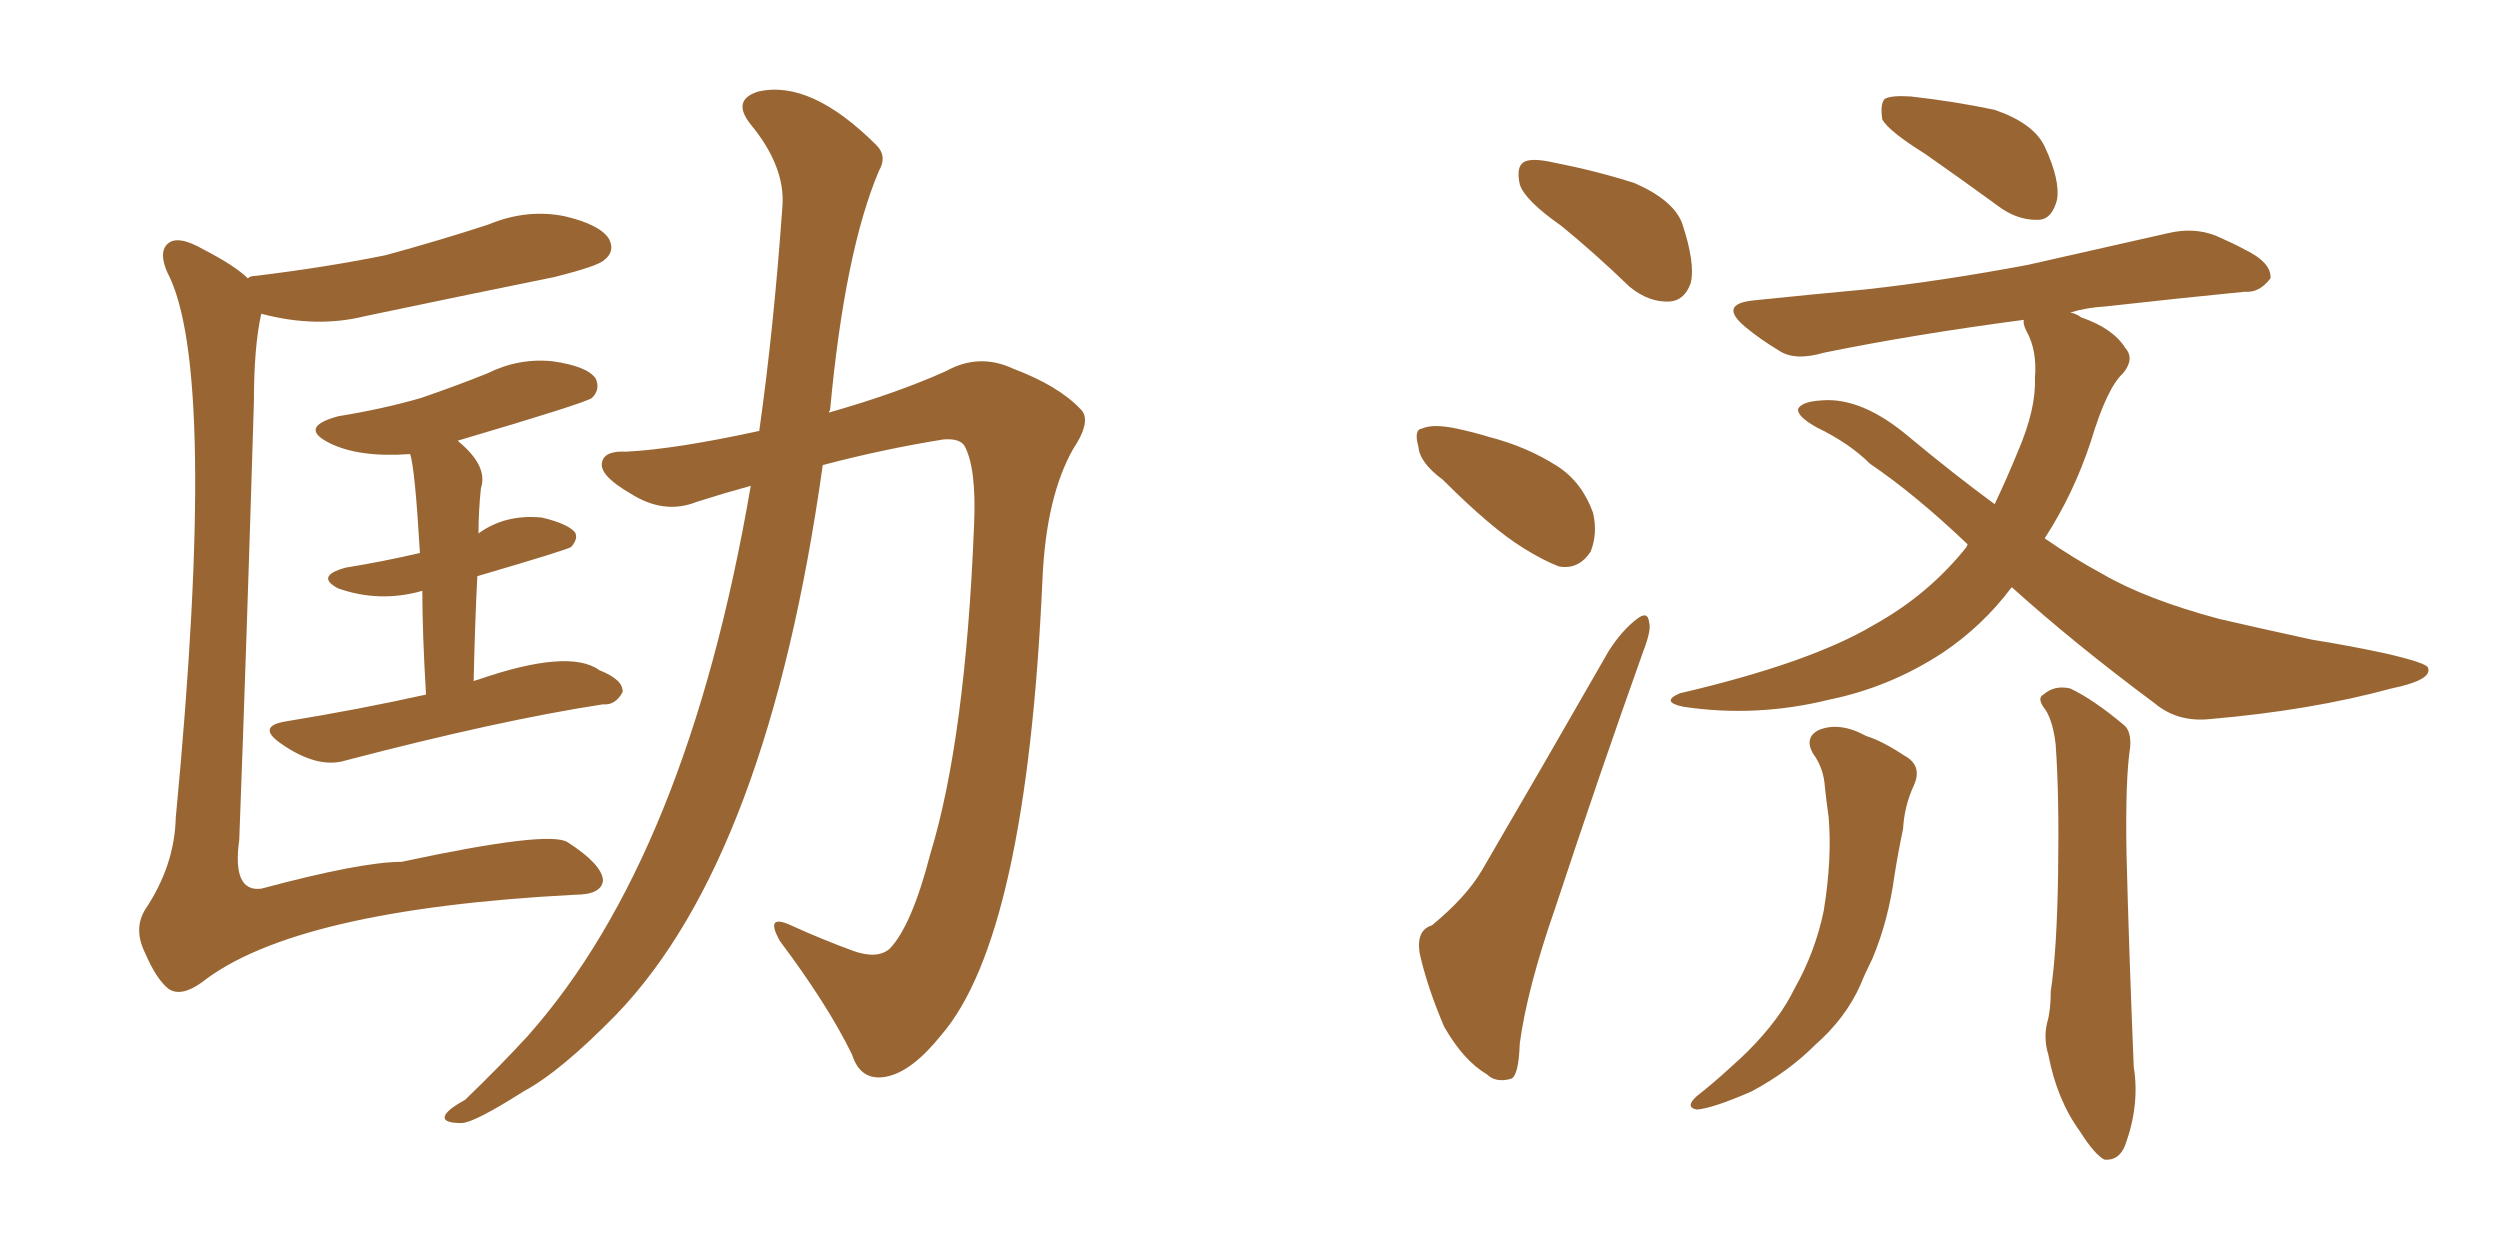 <svg xmlns="http://www.w3.org/2000/svg" xmlns:xlink="http://www.w3.org/1999/xlink" width="300" height="150"><path fill="#996633" padding="10" d="M29.74 33.40L29.74 33.40Q30.03 33.11 30.62 33.11L30.62 33.11Q39.11 32.08 46.29 30.62L46.29 30.62Q52.73 28.86 58.59 26.95L58.59 26.95Q63.13 25.05 67.68 25.93L67.68 25.93Q72.07 26.95 73.10 28.71L73.10 28.71Q73.83 30.18 72.51 31.20L72.51 31.20Q71.78 31.93 66.50 33.25L66.50 33.25Q54.93 35.60 43.80 37.94L43.80 37.94Q37.94 39.40 31.35 37.65L31.35 37.65Q30.47 41.60 30.47 48.19L30.47 48.19Q29.59 77.34 28.71 100.78L28.71 100.78Q27.83 107.08 31.35 106.64L31.35 106.64Q43.36 103.42 48.19 103.42L48.19 103.42Q65.92 99.61 68.12 101.07L68.12 101.07Q72.22 103.71 72.36 105.62L72.36 105.62Q72.22 107.37 68.99 107.37L68.99 107.37Q35.30 109.13 24.17 117.92L24.17 117.92Q21.68 119.68 20.21 118.65L20.21 118.65Q18.75 117.48 17.43 114.40L17.43 114.40Q15.97 111.47 17.43 109.13L17.43 109.13Q20.95 103.86 21.09 98.14L21.09 98.14Q26.22 44.24 20.07 32.67L20.07 32.67Q19.04 30.32 20.07 29.30L20.07 29.30Q21.24 28.13 24.32 29.88L24.32 29.88Q28.27 31.93 29.74 33.40ZM51.12 83.35L51.12 83.35Q50.68 75.88 50.68 70.90L50.68 70.90Q45.56 72.36 40.58 70.61L40.58 70.61Q37.79 69.14 41.46 68.12L41.46 68.12Q46.00 67.38 50.39 66.36L50.39 66.36Q49.80 56.25 49.22 54.49L49.22 54.49Q43.07 54.93 39.55 53.17L39.55 53.17Q35.74 51.27 40.58 49.95L40.58 49.95Q46.00 49.07 50.54 47.75L50.54 47.75Q54.79 46.29 58.45 44.82L58.45 44.82Q62.26 42.92 66.36 43.36L66.36 43.36Q70.46 43.95 71.48 45.41L71.48 45.41Q72.07 46.73 71.04 47.75L71.04 47.75Q70.31 48.34 54.93 52.88L54.93 52.88Q54.93 52.88 55.08 53.03L55.08 53.03Q58.59 55.96 57.71 58.59L57.71 58.59Q57.42 61.38 57.42 64.01L57.42 64.01Q60.64 61.67 65.04 62.11L65.04 62.11Q68.12 62.84 68.99 63.87L68.99 63.87Q69.43 64.60 68.55 65.63L68.55 65.63Q68.26 65.92 57.28 69.14L57.28 69.14Q56.98 75 56.84 81.74L56.84 81.74Q57.13 81.59 57.28 81.59L57.28 81.59Q68.26 77.78 71.92 80.42L71.92 80.42Q74.85 81.59 74.71 83.06L74.71 83.06Q73.83 84.67 72.36 84.52L72.36 84.52Q59.91 86.43 41.46 91.26L41.46 91.26Q38.09 92.29 33.69 89.21L33.69 89.21Q30.76 87.16 34.28 86.57L34.28 86.57Q43.21 85.11 51.12 83.35ZM90.09 58.30L90.09 58.30L90.09 58.30Q86.87 59.18 83.64 60.21L83.64 60.21Q79.69 61.82 75.59 59.18L75.59 59.18Q72.07 57.13 72.22 55.66L72.22 55.66Q72.36 54.05 75.15 54.20L75.15 54.20Q81.01 53.91 91.11 51.71L91.11 51.71Q92.87 39.26 93.90 24.61L93.90 24.61Q94.19 19.92 90.09 14.94L90.09 14.94Q87.74 12.01 90.97 10.99L90.97 10.99Q97.27 9.52 105.18 17.43L105.18 17.43Q106.49 18.75 105.47 20.51L105.47 20.51Q101.37 30.18 99.61 49.22L99.61 49.22Q99.46 49.37 99.46 49.51L99.46 49.51Q107.67 47.17 113.53 44.53L113.53 44.53Q117.48 42.33 121.58 44.24L121.58 44.24Q127.00 46.29 129.64 49.07L129.64 49.07Q131.10 50.39 128.76 53.91L128.76 53.91Q125.54 59.62 125.10 69.43L125.10 69.43Q123.19 112.35 112.94 124.22L112.94 124.22Q109.42 128.61 106.35 129.20L106.35 129.20Q103.27 129.79 102.25 126.56L102.25 126.56Q99.32 120.56 93.60 112.94L93.60 112.94Q91.70 109.57 94.92 111.04L94.92 111.04Q98.44 112.65 102.39 114.11L102.39 114.11Q105.32 115.14 106.79 113.82L106.79 113.82Q109.42 111.04 111.62 102.54L111.62 102.54Q115.87 88.62 116.89 62.99L116.89 62.99Q117.19 56.10 115.72 53.47L115.72 53.47Q115.14 52.59 113.23 52.73L113.23 52.73Q105.91 53.91 98.73 55.81L98.73 55.81Q92.14 102.83 73.97 121.73L73.97 121.73Q67.24 128.61 62.84 130.96L62.84 130.96Q56.84 134.77 55.37 134.77L55.37 134.77Q52.88 134.77 53.47 133.74L53.47 133.74Q53.91 133.01 55.81 131.98L55.81 131.98Q60.06 127.88 63.28 124.37L63.28 124.37Q82.47 102.83 90.09 58.30ZM187.35 27.10L187.35 27.10Q182.96 24.02 182.37 22.12L182.37 22.12Q181.93 20.07 182.81 19.48L182.81 19.48Q183.69 18.90 186.33 19.48L186.33 19.48Q191.60 20.51 196.14 21.97L196.14 21.97Q200.83 24.02 201.86 26.81L201.86 26.81Q203.47 31.64 202.88 33.98L202.88 33.98Q202.15 36.04 200.39 36.18L200.39 36.18Q197.90 36.33 195.56 34.42L195.56 34.42Q191.31 30.32 187.35 27.10ZM173.14 57.57L173.14 57.57Q170.36 55.52 170.21 53.61L170.21 53.61Q169.63 51.56 170.65 51.42L170.65 51.42Q171.97 50.83 174.76 51.42L174.76 51.42Q176.81 51.86 178.71 52.44L178.71 52.44Q183.25 53.61 186.91 55.96L186.91 55.96Q189.84 57.86 191.16 61.52L191.16 61.52Q191.75 64.01 190.87 66.21L190.87 66.21Q189.40 68.41 187.06 67.97L187.06 67.97Q185.16 67.24 182.81 65.77L182.81 65.77Q179.00 63.43 173.14 57.57ZM171.83 111.04L171.83 111.04Q175.93 107.67 177.83 104.44L177.83 104.44Q185.01 92.14 193.07 78.08L193.07 78.08Q194.68 75.59 196.44 74.27L196.44 74.27Q197.75 73.24 197.90 74.71L197.90 74.71Q198.19 75.59 197.17 78.22L197.17 78.22Q192.04 92.58 186.62 108.98L186.62 108.98Q183.25 118.65 182.37 125.24L182.37 125.24Q182.23 129.35 181.20 129.49L181.20 129.49Q179.44 129.93 178.42 128.91L178.42 128.91Q175.63 127.29 173.29 123.19L173.29 123.19Q171.24 118.36 170.36 114.40L170.36 114.40Q169.92 111.62 171.83 111.04ZM217.53 90.38L217.53 90.38Q216.50 88.48 218.26 87.60L218.26 87.60Q220.75 86.57 223.97 88.33L223.97 88.33Q225.88 88.92 228.52 90.67L228.52 90.67Q230.71 91.85 229.69 94.19L229.69 94.19Q228.52 96.68 228.37 99.46L228.37 99.46Q227.78 102.25 227.34 105.03L227.34 105.03Q226.61 110.45 224.71 114.99L224.71 114.99Q223.83 116.75 223.24 118.21L223.24 118.21Q221.48 122.17 217.82 125.39L217.82 125.39Q214.60 128.61 210.21 130.96L210.21 130.96Q205.52 133.01 203.61 133.15L203.61 133.15Q202.15 132.86 203.61 131.54L203.61 131.54Q205.66 129.93 207.57 128.17L207.57 128.17Q208.89 127.00 209.77 126.12L209.77 126.12Q213.57 122.31 215.33 118.65L215.33 118.65Q217.82 114.26 218.85 109.28L218.85 109.28Q219.87 102.98 219.43 98.00L219.43 98.00Q219.14 95.95 218.99 94.48L218.99 94.48Q218.85 92.14 217.53 90.38ZM245.51 85.25L245.51 85.25Q244.34 83.79 245.21 83.35L245.21 83.35Q246.53 82.18 248.44 82.62L248.44 82.62Q251.22 83.94 254.88 87.01L254.88 87.01Q255.76 87.74 255.62 89.65L255.62 89.65Q255.03 93.46 255.18 102.39L255.18 102.39Q255.47 113.96 256.05 128.03L256.05 128.03Q256.79 132.57 255.03 137.40L255.03 137.40Q254.30 139.31 252.54 139.16L252.54 139.16Q251.37 138.57 249.61 135.79L249.61 135.79Q246.83 131.98 245.80 126.56L245.80 126.56Q245.21 124.66 245.65 122.75L245.65 122.75Q246.09 121.29 246.09 118.95L246.09 118.95Q246.83 114.11 246.97 104.88L246.97 104.88Q247.12 95.51 246.68 89.36L246.68 89.36Q246.39 86.72 245.51 85.25ZM231.01 18.46L231.01 18.46Q226.76 15.82 225.88 14.36L225.88 14.36Q225.59 12.45 226.17 11.87L226.17 11.87Q226.90 11.43 229.25 11.57L229.25 11.57Q234.52 12.16 239.36 13.18L239.36 13.18Q244.04 14.79 245.36 17.58L245.36 17.58Q247.27 21.68 246.83 24.02L246.83 24.02Q246.24 26.22 244.78 26.37L244.78 26.37Q242.43 26.51 240.23 25.05L240.23 25.05Q235.40 21.53 231.01 18.46ZM241.41 70.46L241.41 70.46L241.41 70.46Q237.89 75.15 233.06 78.37L233.06 78.37Q226.76 82.47 219.58 83.94L219.58 83.94Q210.79 86.13 202.00 84.81L202.00 84.81Q199.22 84.23 201.56 83.20L201.56 83.20Q217.24 79.54 224.85 75L224.85 75Q231.45 71.34 235.99 65.63L235.99 65.63Q235.99 65.48 236.13 65.33L236.13 65.33Q229.83 59.33 224.41 55.66L224.41 55.66Q221.92 53.17 217.97 51.27L217.97 51.27Q215.63 49.95 215.77 49.07L215.77 49.07Q216.21 48.19 218.55 48.05L218.55 48.05Q223.39 47.61 229.10 52.44L229.10 52.44Q234.38 56.84 239.36 60.50L239.36 60.50Q240.82 57.42 242.14 54.20L242.14 54.20Q244.34 49.07 244.19 45.41L244.19 45.41Q244.48 42.04 243.16 39.70L243.16 39.70Q242.72 38.82 242.87 38.38L242.87 38.38Q229.54 40.14 218.85 42.33L218.85 42.33Q215.33 43.36 213.43 42.04L213.43 42.04Q211.23 40.72 209.47 39.26L209.47 39.26Q206.10 36.47 210.50 36.04L210.50 36.04Q217.68 35.30 223.97 34.72L223.97 34.72Q233.20 33.69 243.31 31.79L243.31 31.79Q251.81 29.88 260.16 27.98L260.16 27.98Q263.23 27.25 265.87 28.27L265.87 28.27Q268.21 29.30 269.24 29.88L269.24 29.88Q272.61 31.49 272.46 33.40L272.46 33.40Q271.14 35.16 269.38 35.01L269.38 35.01Q261.91 35.74 252.69 36.77L252.69 36.77Q250.34 36.91 248.44 37.50L248.44 37.50Q249.17 37.65 249.76 38.09L249.76 38.09Q253.56 39.40 255.03 41.75L255.03 41.75Q256.20 43.07 254.74 44.82L254.74 44.82Q252.83 46.58 250.93 52.88L250.93 52.88Q248.88 59.18 245.36 64.60L245.36 64.60Q248.73 66.94 252.25 68.85L252.25 68.85Q257.52 71.92 266.31 74.27L266.31 74.27Q270.70 75.29 277.44 76.76L277.44 76.76Q281.98 77.49 286.08 78.37L286.08 78.37Q291.21 79.54 291.36 80.13L291.36 80.13Q291.94 81.59 286.96 82.62L286.96 82.62Q277.29 85.25 265.28 86.28L265.28 86.28Q261.33 86.72 258.54 84.38L258.54 84.38Q248.88 77.20 241.41 70.46Z"/></svg>
